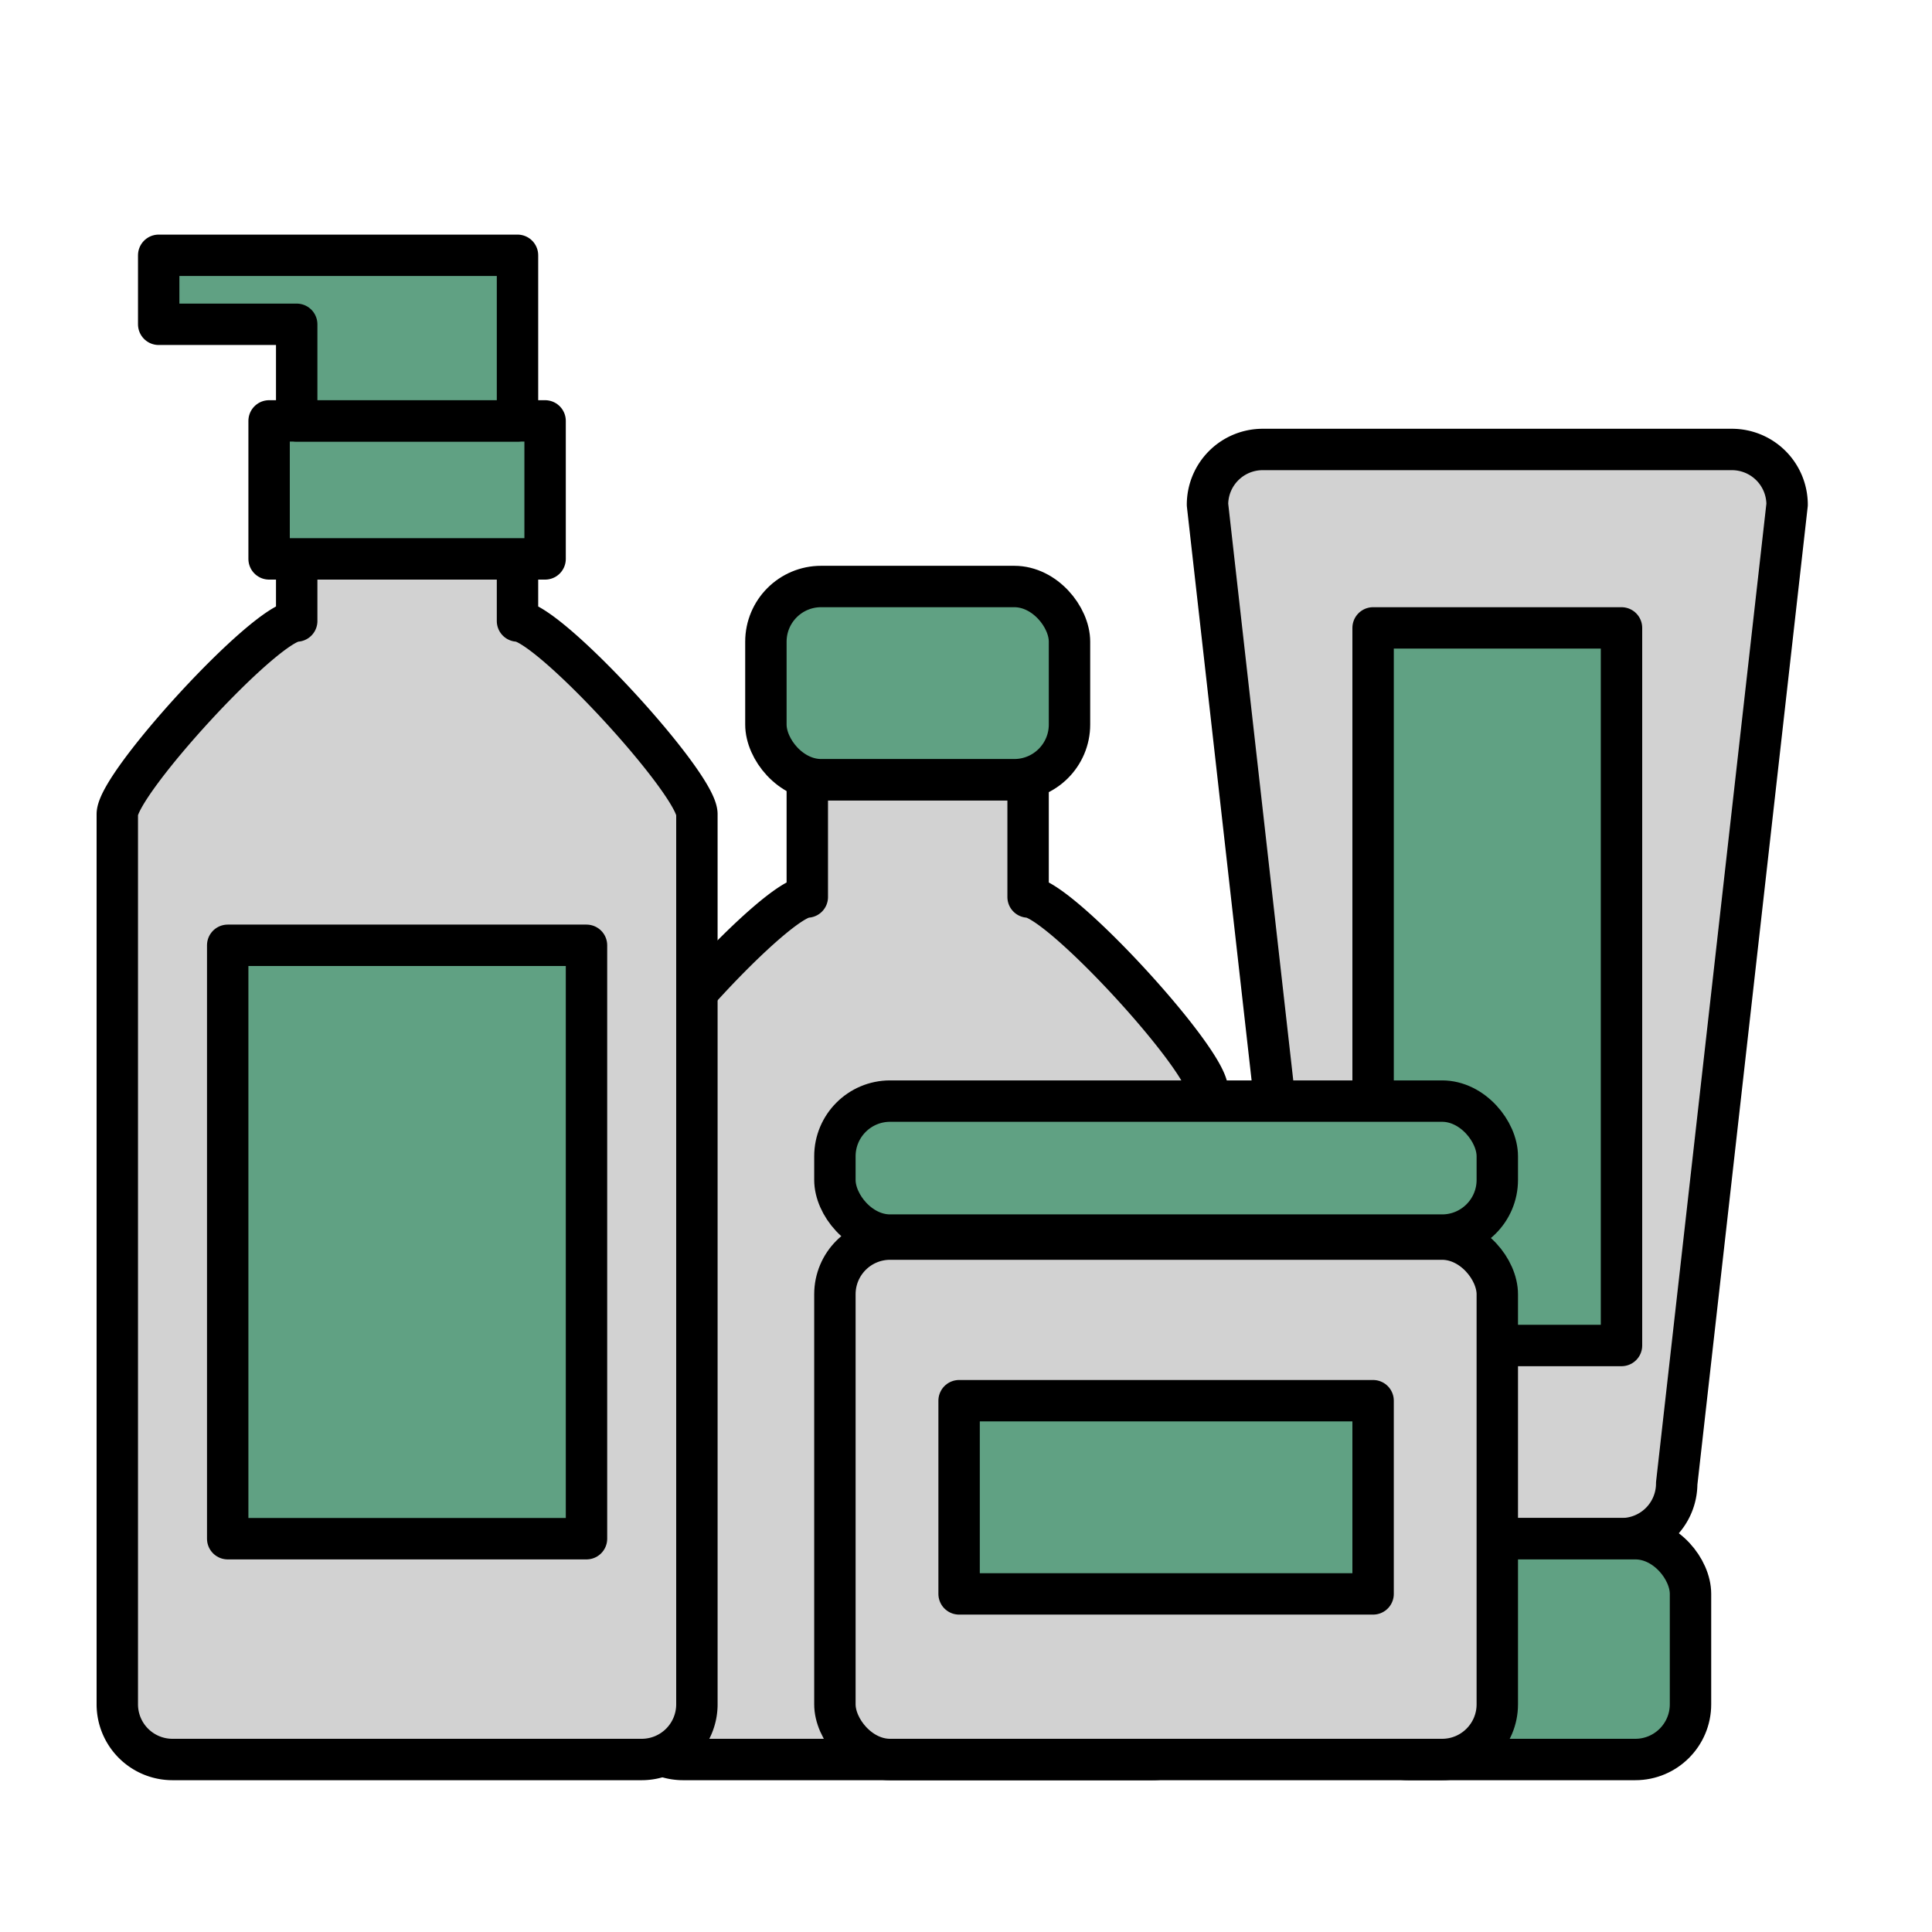 <svg xmlns="http://www.w3.org/2000/svg" viewBox="0 0 140 140"><defs><style>.cls-1{fill:#fff;}.cls-2{fill:#d2d2d2;}.cls-2,.cls-3{stroke:#000;stroke-linecap:round;stroke-linejoin:round;stroke-width:3px;}.cls-3{fill:#60a183;}</style></defs><title>test2</title><g id="レイヤー_2" data-name="レイヤー 2"><g id="レイヤー_1-2" data-name="レイヤー 1"><rect class="cls-1" width="140" height="140"/><rect class="cls-1" x="9" y="9" width="120" height="120"/><path class="cls-2" d="M74.5,65V56.5h-16V65c-2.21,0-13,11.79-13,14v44.5a4,4,0,0,0,4,4h34a4,4,0,0,0,4-4V79C87.5,76.79,76.71,65,74.5,65Z"/><path class="cls-2" d="M117.5,111.5h-18a4,4,0,0,1-4-4l-8-70.93a4,4,0,0,1,4-4h34a4,4,0,0,1,4,4l-8,70.93A4,4,0,0,1,117.5,111.5Z"/><rect class="cls-3" x="99.5" y="45.5" width="18" height="52"/><rect class="cls-3" x="98.05" y="111.5" width="24.45" height="16" rx="4" ry="4"/><rect class="cls-2" x="60.5" y="89.79" width="48" height="37.71" rx="4" ry="4"/><rect class="cls-3" x="69.5" y="101.5" width="30" height="14"/><rect class="cls-3" x="60.5" y="79.79" width="48" height="9.71" rx="4" ry="4"/><rect class="cls-3" x="55.5" y="42.5" width="22" height="14" rx="4" ry="4"/><path class="cls-2" d="M37.5,45V36.5h-16V45c-2.21,0-13,11.79-13,14v64.5a4,4,0,0,0,4,4h34a4,4,0,0,0,4-4V59C50.5,56.79,39.71,45,37.5,45Z"/><rect class="cls-3" x="19.5" y="30.5" width="20" height="10"/><polygon class="cls-3" points="11.5 18.5 11.5 23.5 21.5 23.5 21.5 30.5 37.5 30.5 37.5 23.5 37.5 18.5 11.5 18.5"/><rect class="cls-3" x="16.5" y="68.5" width="26" height="43"/></g></g></svg>